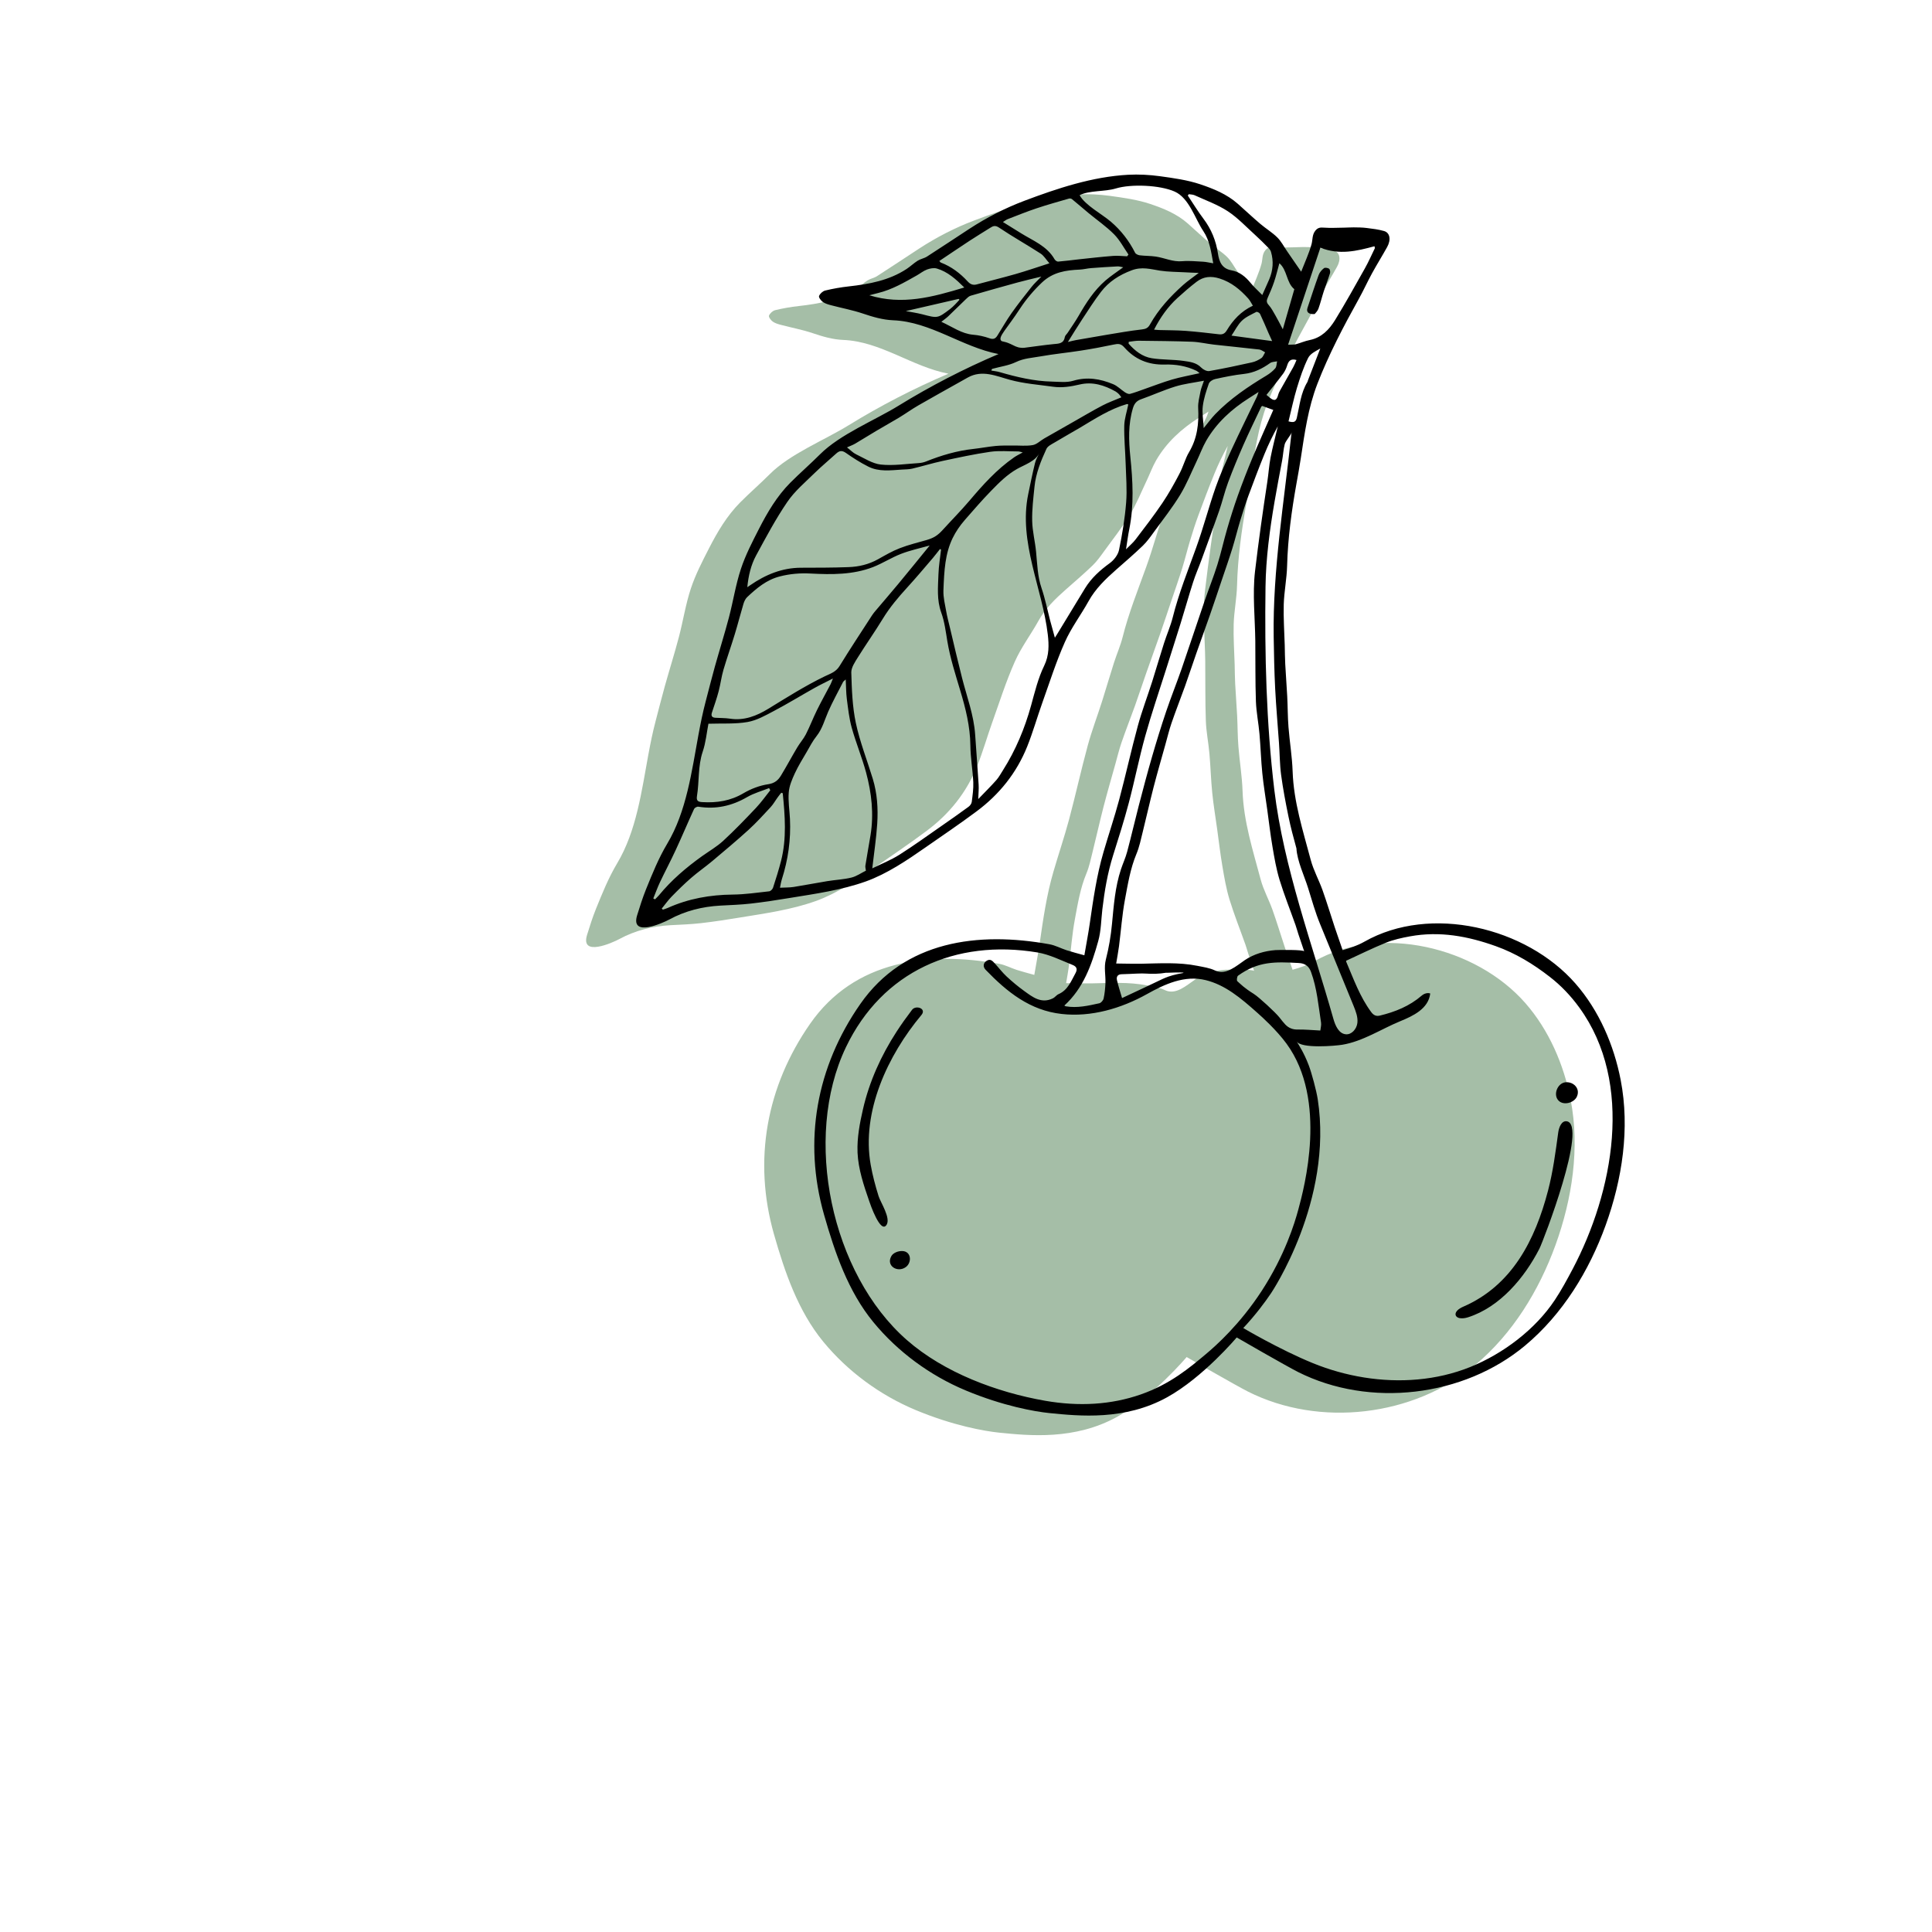 <?xml version="1.0" encoding="UTF-8"?>
<svg xmlns="http://www.w3.org/2000/svg" version="1.1" viewBox="0 0 3500 3500">
  <defs>
    <style>
      .cls-1 {
        fill: #a5bea7;
      }
    </style>
  </defs>
  <!-- Generator: Adobe Illustrator 28.6.0, SVG Export Plug-In . SVG Version: 1.2.0 Build 709)  -->
  <g>
    <g id="_x2014_ÎÓÈ_x5F_1">
      <path class="cls-1" d="M1174.9,1365.3c3.6-19.7,7.6-39.1,12.5-57.8,5.6-21.4,11-42.8,16.9-64.1,8.3-29.7,17.6-59.2,25.5-89.1,7.7-29.3,12.3-59.6,21.8-88.3,8.3-25,20.6-48.8,32.7-72.4,15.4-30.1,32.6-59.2,56.6-83.4,17.5-17.6,36.3-33.9,53.9-51.5,36.3-36.3,98.5-61.2,142.4-88.2,57.9-35.6,118.5-66.9,181-93.5-66.4-12.8-122.7-58.5-190.9-61.2-19.1-.8-37.1-6.2-55.2-12.3-18.5-6.2-37.8-9.8-56.7-14.8-5.4-1.4-11.1-3-15.5-6.1-3.4-2.4-7.8-8.4-6.8-10.8,1.7-4.2,6.7-8.8,11.2-9.9,14.1-3.4,28.4-5.9,42.8-7.5,36.8-4.1,72.8-10.7,104.5-31.5,6.9-4.5,13-10.5,20-14.9,5.2-3.3,11.8-4.3,17-7.6,25.7-16.5,51.1-33.5,76.7-50.2,31.6-20.6,65.1-37.8,99.6-50.8,60.1-22.7,123.5-43.7,188.1-47.2,19.1-1,38.5,0,57.5,2.6,24.6,3.4,49.6,6.8,73,14.6,24.1,8.1,48.4,17.9,68.2,35.4,13.7,12.1,26.9,24.6,40.8,36.4,10,8.5,21.4,15.3,30.7,24.5,7.1,7,11.8,16.3,17.5,24.6,8.3,12,16.5,24,25.8,37.5,6.9-17.8,14.3-33.5,18.8-49.9,2.2-8.2.8-17,7-24.6,4.6-5.6,9.1-5.8,15.7-5.3,12,.9,24.2.1,36.3,0,5.8,0,11.5-.6,17.3-.5,7.9.1,15.8.1,23.5,1.1,10.6,1.3,21.3,2.6,31.5,5.5,10.8,3.1,13,15.8,5.6,29.1-8.9,16-18.7,31.7-27.5,47.8-8.2,15-15.2,30.6-23.5,45.5-27.8,50-54.7,101.1-75.3,154.3-16.9,43.7-23.2,89.8-30.2,135.7-2.3,15.2-5.1,30.3-7.8,45.4-8.8,49.3-15.6,98.7-16.9,148.8-.6,23.3-5.4,46.6-6.1,69.9-.7,24.5,1.1,49.1,1.8,73.7.3,11.4.3,22.7.9,34.1,1,19.5,2.6,38.9,3.6,58.4.9,18.6.8,37.4,2.3,55.9,2.1,26.8,6.6,53.5,7.5,80.3,1.9,55.4,18.8,107.6,32.8,160.3,5,18.8,14.7,36.2,21.3,54.6,7.9,22.2,14.7,44.8,22.1,67.1,4.6,13.8,9.5,27.4,14.4,41.8,13.7-3.9,26.5-8.1,39.3-15.3,119.7-68,293.2-26.2,382.4,75.7,42.8,48.9,69.7,111.4,82,174.8,17,87.8,2.8,180-27.3,263.3-29.9,82.6-77.8,160.9-145.7,217.7-111.5,93.2-281.8,113.4-411.7,47.9-20.6-10.4-110.9-62.4-110.9-62.5,0,0-60.7,72.2-125.9,108.3-76.8,42.5-158.9,34.2-213.6,28.7-26.4-2.7-83.7-12.7-151.7-41.1-64.3-26.9-122.8-69.8-167.1-123.7-45.7-55.6-69.8-126.2-89.3-194.6-38.1-133.8-13.8-267.8,65.7-381.7,80.1-114.8,213.7-131.5,342.5-108.2,10.7,1.9,20.7,7.4,31.1,10.8,9.9,3.2,20.1,5.8,32.3,9.2,3.4-20,7.1-38.8,9.8-57.7,6.3-43.5,12.5-87.1,24.9-129.4,9.2-31.6,19.8-62.8,28.3-94.5,11.9-44.6,21.8-89.7,33.9-134.2,7.4-27.1,17.5-53.4,26-80.2,7.3-23.1,14-46.3,21.4-69.4,5-15.7,11.8-30.9,15.8-46.8,10.9-43.4,27.5-84.7,42.6-126.7,13-35.9,22.6-73.1,35.2-109.1,8.1-23.2,18.4-45.7,28.7-68.1,14.8-32.1,30.6-63.8,45.9-95.7.9-1.9,1.4-3.9,3.1-8.7-7.4,4.8-12.5,8.1-17.6,11.3-31.4,19.9-58.4,44.5-77.2,76.9-6.9,12-11.6,25.2-17.6,37.7-9.7,20.4-18.1,41.5-29.8,60.7-13.9,22.8-30.6,44-46.4,65.7-6.6,9.1-13.1,18.4-21.1,26.2-15.7,15.1-32.2,29.3-48.6,43.7-19,16.8-37.1,34.1-49.7,56.8-13.9,25.1-31.6,48.4-43.1,74.5-15.9,35.8-27.7,73.3-40.9,110.2-9.3,26.1-16.9,53-27.2,78.7-19.2,47.8-50.5,86.8-91.7,117.4-30.4,22.7-61.9,43.9-93,65.6-32.5,22.7-69.4,47.7-107.8,61.4-44.1,15.7-90.7,22.2-136.7,29.7-23.7,3.9-47.4,7.6-71.2,10.3-18.4,2.1-37.1,2.7-55.6,3.7-32.5,1.8-63.4,9.5-92.2,25.1-12,6.5-70.9,33-58.4-7.6,4.9-15.9,10-31.9,16.2-47.3,11.4-28.1,22.6-56,38.3-82.3,35-58.5,44.3-130.6,56.9-199.1ZM1931.6,1781.1c16.5.2,30.6.6,44.8.4,34.1-.6,68.3-3,102.1,3.8,10.8,2.2,22.1,3.7,31.9,8.4,19.7,9.5,39-8.6,54.1-18.8,16.4-11,35.8-16.6,55.4-18.1,4.7-.3,51-1.1,52.1,2.3-3.8-11.2-7.2-21.2-10.6-31.3-1.8-5.4-3.2-10.9-5.1-16.3-9.7-27.4-20.5-54.4-29-82.1-5.9-19.5-9.4-39.8-12.8-60-3.8-22.3-6.4-44.9-9.5-67.3-3-21.9-6.7-43.7-8.9-65.7-2.4-23.6-3-47.3-5.1-70.9-1.7-19.9-5.8-39.6-6.5-59.5-1.3-36.3-.7-72.7-1.1-109.1-.5-41.6-5.3-85.2-.5-126.4,6.4-54.2,14.1-108.7,22.3-162.3,2.2-14.6,3.1-29.5,5.9-44,3.7-18.9,8.7-37.5,13.1-56.3-9.2,16.5-17.3,33.3-24.3,50.5-10.1,24.8-19.6,49.9-28.9,75.1-5.6,15.1-10.4,30.5-15.1,45.9-5,16.6-9.1,33.5-14.2,50-5.9,19-12.5,37.8-18.9,56.7-7.2,21.3-14.2,42.6-21.6,63.7-8.1,23.3-16.6,46.4-24.7,69.6-6.9,19.7-13.4,39.5-20.4,59.2-8,22.3-16.7,44.3-24.4,66.7-4.4,12.8-7.5,26-11.2,39.1-7.2,25.8-14.7,51.5-21.4,77.4-6.9,26.8-12.9,53.9-19.6,80.8-3.3,13.4-6.1,27.2-11.4,39.9-11.1,26.6-15.6,54.8-20.8,82.6-5.2,27.9-7.2,56.4-10.8,84.6-1.4,10.5-3.4,20.9-5.1,31.3Z"/>
      <g>
        <path d="M1265.6,1329.7c3.6-19.7,7.6-39.1,12.5-57.8,5.6-21.4,11-42.8,16.9-64.1,8.3-29.7,17.6-59.2,25.5-89.1,7.7-29.3,12.3-59.6,21.8-88.3,8.3-25,20.6-48.8,32.7-72.4,15.4-30.1,32.6-59.2,56.6-83.4,17.5-17.6,36.3-33.9,53.9-51.5,36.3-36.3,98.5-61.2,142.4-88.2,57.9-35.6,118.5-66.9,181-93.5-66.4-12.8-122.7-58.5-190.9-61.2-19.1-.8-37.1-6.2-55.2-12.3-18.5-6.2-37.8-9.8-56.7-14.8-5.4-1.4-11.1-3-15.5-6.1-3.4-2.4-7.8-8.4-6.8-10.8,1.7-4.2,6.7-8.8,11.2-9.9,14.1-3.4,28.4-5.9,42.8-7.5,36.8-4.1,72.8-10.7,104.5-31.5,6.9-4.5,13-10.5,20-14.9,5.2-3.3,11.8-4.3,17-7.6,25.7-16.5,51.1-33.5,76.7-50.2,31.6-20.6,65.1-37.8,99.6-50.8,60.1-22.7,123.5-43.7,188.1-47.2,19.1-1,38.5,0,57.5,2.6,24.6,3.4,49.6,6.8,73,14.6,24.1,8.1,48.4,17.9,68.2,35.4,13.7,12.1,26.9,24.6,40.8,36.4,10,8.5,21.4,15.3,30.7,24.5,7.1,7,11.8,16.3,17.5,24.6,8.3,12,16.5,24,25.8,37.5,6.9-17.8,14.3-33.5,18.8-49.9,2.2-8.2.8-17,7-24.6,4.6-5.6,9.1-5.8,15.7-5.3,12,.9,24.2.1,36.3,0,5.8,0,11.5-.6,17.3-.5,7.9.1,15.8.1,23.5,1.1,10.6,1.3,21.3,2.6,31.5,5.5,10.8,3.1,13,15.8,5.6,29.1-8.9,16-18.7,31.7-27.5,47.8-8.2,15-15.2,30.6-23.5,45.5-27.8,50-54.7,101.1-75.3,154.3-16.9,43.7-23.2,89.8-30.2,135.7-2.3,15.2-5.1,30.3-7.8,45.4-8.8,49.3-15.6,98.7-16.9,148.8-.6,23.3-5.4,46.6-6.1,69.9-.7,24.5,1.1,49.1,1.8,73.7.3,11.4.3,22.7.9,34.1,1,19.5,2.6,38.9,3.6,58.4,1,18.6.8,37.4,2.3,56,2.1,26.8,6.6,53.5,7.5,80.3,1.9,55.4,18.8,107.6,32.8,160.3,5,18.8,14.7,36.2,21.3,54.6,7.9,22.2,14.7,44.8,22.1,67.1,4.6,13.8,9.5,27.4,14.4,41.8,13.7-3.9,26.5-8.1,39.3-15.3,119.7-68,293.2-26.2,382.4,75.7,42.8,48.9,69.7,111.4,82,174.8,17,87.8,2.8,180-27.3,263.3-29.9,82.6-77.8,160.9-145.7,217.7-111.5,93.2-281.8,113.4-411.7,47.9-20.6-10.4-110.9-62.4-110.9-62.5,0,0-60.7,72.2-125.9,108.3-76.8,42.5-158.9,34.2-213.6,28.7-26.4-2.7-83.7-12.7-151.7-41.1-64.3-26.9-122.8-69.8-167.1-123.7-45.7-55.6-69.8-126.2-89.3-194.6-38.1-133.8-13.8-267.8,65.7-381.7,80.1-114.8,213.7-131.5,342.5-108.2,10.7,1.9,20.7,7.4,31.1,10.8,9.9,3.2,20.1,5.8,32.3,9.2,3.4-20,7.1-38.8,9.8-57.7,6.3-43.5,12.5-87.1,24.9-129.4,9.2-31.6,19.8-62.8,28.3-94.5,11.9-44.6,21.8-89.7,33.9-134.2,7.4-27.1,17.5-53.4,26-80.2,7.3-23.1,14-46.3,21.4-69.4,5-15.7,11.8-30.9,15.8-46.8,10.9-43.4,27.5-84.7,42.6-126.7,13-35.9,22.6-73.1,35.2-109.1,8.1-23.2,18.4-45.7,28.7-68.1,14.8-32.1,30.6-63.8,45.9-95.7.9-1.9,1.4-3.9,3.1-8.7-7.4,4.8-12.5,8.1-17.6,11.3-31.4,19.9-58.4,44.5-77.2,76.9-6.9,12-11.6,25.2-17.6,37.7-9.7,20.4-18.1,41.5-29.8,60.7-13.9,22.8-30.6,44-46.4,65.7-6.6,9.1-13.1,18.4-21.1,26.2-15.7,15.1-32.2,29.3-48.6,43.7-19,16.8-37.1,34.1-49.7,56.8-13.9,25.1-31.6,48.4-43.1,74.5-15.9,35.8-27.7,73.3-40.9,110.2-9.3,26.1-16.9,53-27.2,78.7-19.2,47.8-50.5,86.8-91.7,117.4-30.4,22.7-61.9,43.9-93,65.6-32.5,22.7-69.4,47.7-107.8,61.4-44.1,15.7-90.7,22.2-136.7,29.7-23.7,3.9-47.4,7.6-71.2,10.3-18.4,2.1-37.1,2.7-55.6,3.7-32.5,1.8-63.4,9.5-92.2,25.1-12,6.5-70.9,33-58.4-7.6,4.9-15.9,10-31.9,16.2-47.3,11.4-28.1,22.6-56,38.3-82.3,35-58.5,44.3-130.6,56.9-199.1ZM2279.5,1836.3c-32.8-29.4-60.3-52-95.2-60.7-38.1-9.5-74.2,7.2-106.7,25.4-46.5,25.9-100.7,41.9-154.2,35.9-57.5-6.4-98.9-39.7-137.8-80-5.6-5.8-4.3-12.9,2.4-16.7,6.6-3.8,10.5,1.2,14.3,5.3,7.1,7.7,13.5,16.2,21.1,23.3,10,9.3,20.6,18.2,31.7,26.2,15.5,11.2,31.2,23.9,52.3,13.6,3.8-1.8,6.4-5.9,10.2-7.6,17-7.4,22.8-23.6,30.8-38.1,3.9-7.1,2.2-11.8-5.2-14.8-20.5-8.2-42.1-19.1-64-22.7-147.4-24.4-280.8,33.9-346.7,171.7-78.6,164.4-26.9,410.4,110.5,530.6,67.5,59.1,163,94.6,250.3,109.9,61.4,10.7,119.5,7.3,173.2-11.4,53.8-18.7,89.5-49.2,118.2-73.2,18.9-15.9,61.3-53.7,100.7-114,42.4-65,60.1-123.7,66.5-147.3,10.8-39.9,53.7-198.7-21.3-301.1-18.1-24.7-45.1-49-50.9-54.1ZM2349.1,1886.8c3,5,5.4,8.5,7.3,12.3,0,0,1.4,2.1,3.9,7,0,0,5.8,10.9,10.6,23.7,5.5,14.6,13.9,46,16.3,61.6,28.4,184-84.4,351.1-84.4,351.1-11.5,17.1-28,39.3-50.5,63.4,0,0,65.9,39,125.9,63.5,59,24.1,125.7,35.5,190.1,29.6,32.5-2.9,64.8-10.3,95.1-22.5,59.5-24,117.8-67.9,153.3-121.4,11.9-17.9,22.1-36.9,32.2-55.9,73.5-139.1,112.1-336.7,12.1-474-15.4-21.2-33.2-39.9-53.5-55.6-29.7-23.1-61.6-42.6-97.6-55.5-50.6-18.1-101.5-27.7-155.7-17.8-14.8,2.7-29.8,6-43.7,11.6-24.2,9.8-47.6,21.5-71.9,32.6,0,0,0,1.2.4,2.3,13.3,31.1,24.6,63.1,45.1,90.7,4.2,5.7,8.9,7.9,15.4,6.4,27.9-6.7,54-17.2,76.1-36.3,4.6-3.9,10.7-5.5,15.4-3.8-3.2,27.8-31.4,40.8-54.3,50.2-34.5,14.2-67.9,36.6-105.2,42.7-12.1,2-74.5,7.5-82.6-6.2ZM2022.3,1745.5c16.5.2,30.6.6,44.8.4,34.1-.6,68.3-3,102.1,3.8,10.8,2.2,22.1,3.7,31.9,8.4,19.7,9.5,39-8.6,54.1-18.8,16.4-11,35.8-16.6,55.4-18.1,4.7-.3,51-1.1,52.1,2.3-3.8-11.2-7.2-21.2-10.6-31.3-1.8-5.4-3.2-10.9-5.1-16.3-9.7-27.4-20.5-54.4-29-82.1-5.9-19.5-9.4-39.8-12.8-60-3.8-22.3-6.4-44.9-9.5-67.3-3-21.9-6.7-43.7-8.9-65.7-2.4-23.6-3-47.3-5.1-70.9-1.7-19.9-5.8-39.6-6.5-59.5-1.3-36.3-.7-72.7-1.1-109.1-.5-41.6-5.3-85.2-.5-126.4,6.4-54.2,14.1-108.7,22.3-162.3,2.2-14.6,3.1-29.5,5.9-44,3.7-18.9,8.7-37.5,13.1-56.3-9.2,16.5-17.3,33.3-24.3,50.5-10.1,24.8-19.6,49.9-28.9,75.1-5.6,15.1-10.4,30.5-15.1,45.9-5,16.6-9.1,33.5-14.2,50-5.9,19-12.5,37.8-18.9,56.7-7.2,21.3-14.2,42.6-21.6,63.7-8.1,23.3-16.6,46.4-24.7,69.6-6.9,19.7-13.4,39.5-20.4,59.2-8,22.3-16.7,44.3-24.4,66.7-4.4,12.8-7.5,26-11.2,39.1-7.2,25.8-14.7,51.5-21.4,77.4-6.9,26.8-12.9,53.9-19.6,80.8-3.3,13.4-6.1,27.2-11.4,39.9-11.1,26.6-15.6,54.8-20.8,82.6-5.2,27.9-7.2,56.4-10.8,84.6-1.4,10.5-3.4,20.9-5.1,31.3ZM1704.6,995.5c-.6-.3-1.2-.6-1.8-.8-4.2,5.3-8.3,10.8-12.7,16-15.4,18-30.6,36.1-46.6,53.6-16.2,17.8-31.6,35.9-44.2,56.6-14.5,23.8-30.6,46.5-45.3,70.1-5.2,8.4-12,18.3-11.8,27.3.9,30.5,1.9,61.6,8.2,91.3,7.3,34.4,20.5,67.6,30.8,101.5,8,26.3,9.7,53.6,8,80.8-1.7,26.7-5.8,53.2-9,81.2,16.5-8.1,33.6-14.9,48.9-24.5,26.1-16.5,51.1-34.7,76.5-52.3,16.4-11.4,32.7-22.8,48.8-34.6,2.8-2,5.6-5.7,6-8.9,1.5-11.9,3.3-23.9,2.8-35.8-1.1-22.3-5.1-44.6-5.3-66.9-.4-34.3-8.7-67.2-18.4-99.4-8.8-29.5-18.2-58.6-23.3-89-2.9-17.4-5-35.3-11-51.8-8.4-23.1-5.9-46.4-5.1-69.7.5-14.9,3-29.7,4.7-44.6ZM1725.9,974.6c-13.7,28.3-15.4,57.8-16.8,95.2-.4,12.4,2.8,25,5,37.4,1.7,9.9,4.4,19.7,6.7,29.5,7.3,30.7,14.4,61.4,22.2,92,8.7,33.9,21.2,66.9,23.6,102.2,2.1,30.2,4.4,60.5,6.3,90.7.5,7.9-.4,15.9-.7,26,11.9-12.4,22.7-23,32.7-34.3,4.8-5.4,8.2-11.9,12.1-18,23-36.3,39.3-75.4,50.8-116.8,6.8-24.6,12.8-49.9,23.9-72.6,9.2-19,8.6-37.8,6.5-56.2-9.8-84.2-53.4-167.5-35.5-254.4,3.9-18.8,7.7-37.7,12.3-56.3,1.5-6.3,5.1-12.2,7.8-18.3-6.5,14.8-27.3,21.5-40.2,28.8-18.2,10.3-32.6,24.8-47.1,39.7-16.4,16.8-31.7,34.6-47.2,52.3-9.7,11.1-16.9,21.9-22.3,33ZM1353.6,1063.9c2.7-1.8,4.2-2.8,5.6-3.8,27.7-19.1,57.6-31.5,91.8-31.6,28.7-.1,57.3,0,85.9-1.1,18.8-.6,36.9-4.9,53.6-14.2,12.9-7.2,25.8-14.8,39.6-20.1,15.8-6.2,32.5-10.1,48.9-14.9,13.1-3.9,19.9-8.4,29-18.4,15.9-17.5,32.6-34.3,47.9-52.3,24.5-28.9,49.6-57,81-78.8,4.5-3.2,9.6-5.5,15.9-9.1-3.7-.8-5.9-1.8-8.2-1.8-17,0-34.2-1.7-50.9.7-29,4.2-57.8,10.5-86.4,16.6-18.4,4-36.5,9.6-54.8,13.9-6.1,1.4-12.5,1.3-18.8,1.7-20.5,1.3-41.5,4.3-60.7-5.4-14.2-7.1-27.7-15.8-40.7-24.9-7.1-4.9-11.8-3.9-17.5,1.3-12.9,11.8-26.4,22.9-38.9,35.1-17.2,16.9-36.2,32.8-49.6,52.5-21.1,30.9-38.7,64.1-56.6,97.1-9.3,17.2-13.8,36.4-15.9,57.4ZM1684,988.3c-17.8,5-35.2,8.7-51.5,15-17.4,6.7-33.3,17.1-50.6,23.9-36.6,14.2-75.1,13.8-113.5,11.8-19-1-37.1.5-55.5,5.2-24.2,6.1-42.1,21.3-59.4,37.6-3.2,3.1-5.4,7.9-6.7,12.3-5.5,18.4-10.2,37-15.8,55.3-6.5,21.4-14.1,42.5-20.4,64-3.7,12.7-5.3,26-8.7,38.9-3.4,13-7.9,25.7-12.1,38.4-2,6-.2,9.2,6.1,9.6,8.8.6,17.7.3,26.4,1.6,25.8,4.1,48.8-5.2,69.4-17.8,33.7-20.6,66.9-41.7,102.5-58.9,9.6-4.6,20.1-7.8,26.6-18.4,19.2-31.3,39.5-61.9,59.4-92.7,1.7-2.6,3.8-5.1,5.8-7.5,13.8-16.3,27.8-32.5,41.5-49,18.7-22.5,37.1-45.3,56.5-69.1ZM2044.1,732.7c-1.4-.4-2.1-.9-2.6-.7-30.9,9-57.5,26.4-84.8,42.7-15.5,9.2-31.3,17.9-46.7,27.2-5.2,3.1-12,6.3-14.3,11.3-10,21.8-19.2,44.2-21.6,68.4-2.1,20.7-4.7,41.5-4.2,62.2.4,18.5,5.2,36.9,7,55.4,2.2,22.3,2.6,44.7,10,66.4,6.4,18.8,10.3,38.4,15.3,57.7,2.7,10.2,5.6,20.3,8.8,32,2-3.2,3.1-4.7,4-6.3,16.9-27.7,33.7-55.5,50.6-83.2,11.4-18.6,27.1-32.7,44.7-45.5,7.6-5.5,15.1-15.1,16.9-23.9,5.9-28.3,10.6-57.1,12.9-85.9,1.9-23.6-.2-47.4-.9-71.2-.7-22.7-3-45.5-2.5-68.2.3-12.7,4.7-25.3,7.3-38.4ZM2031.3,719.6c-2.1-2.8-3.1-4.4-4.4-5.7-1.8-1.7-3.8-3.5-5.9-4.7-20.4-11.4-41.7-18.2-65.3-12.6-15.8,3.7-31.6,6.3-48,4-26.2-3.7-52.5-5.5-78.4-12.6-24.4-6.6-49.9-18.7-76-4.1-4.9,2.7-9.7,5.4-14.6,8.2-25,14.1-50.1,27.9-75,42.3-12,6.9-23.3,15.1-35.2,22.3-13.1,7.9-26.6,15.3-39.7,23.1-13.2,7.8-26.2,16-39.4,23.8-4.2,2.5-8.8,4.1-15,6.9,6.6,5.1,11,9.9,16.5,12.5,14.7,7,29.4,16.9,44.9,18.6,22.6,2.4,45.9-1.3,68.9-2.7,4.4-.3,8.9-1.3,12.9-2.9,27.7-11.1,56-19.5,85.7-22.7,13.5-1.5,26.9-4.1,40.3-5.4,10.2-1,20.4-.7,30.7-.8,12.3-.2,24.8,1.3,36.7-.8,7.4-1.3,13.8-8.1,20.9-12.1,17.2-9.9,34.5-19.7,51.8-29.5,17.9-10.1,35.5-20.7,53.7-30.2,10.5-5.5,21.9-9.5,34-14.7ZM1568.7,1577.4c-.4-3.3-1.4-6.3-1-9.1,2.9-18.4,6.3-36.7,9.3-55.1,6.3-38.5,2-76.5-8-113.7-7.4-27.4-18.4-53.8-26-81.1-4.7-16.9-6.6-34.7-8.9-52.2-1.4-11.1-1.3-22.4-2-35.3-2.7,2.5-4.2,3.4-4.8,4.6-9.1,17.9-18.9,35.5-27,53.9-6.5,14.9-10.5,30.8-21,44.1-7,8.7-12.2,18.9-17.8,28.6-7.5,12.8-15.4,25.5-21.6,38.9-5,10.9-10.1,22.7-11,34.5-1.3,15.9,1.4,32,2.2,48.1,1.8,37.3-3.3,73.7-14.7,109.3-1.6,5.1-2.4,10.5-3.4,15.3,9.3-.5,17.2-.2,24.8-1.4,20.3-3.2,40.5-7.2,60.8-10.5,14.6-2.4,29.6-3,43.9-6.5,9.3-2.3,17.6-8.3,26.2-12.5ZM1928.3,1821.7c.9.5,1.6,1.2,2.4,1.3,20.8,3.6,40.9-1.1,60.9-5.5,3.1-.7,7-5.3,7.7-8.6,2-9.1,2.9-18.5,3.3-27.8.6-14.3-3-28.3.8-43,5.4-21.1,9.1-42.8,11.1-64.5,3.2-33.3,5.6-66.6,16.2-98.7,3.6-10.8,8.4-21.1,11.3-32,7.4-27.7,13.8-55.7,21-83.4,7.7-29.6,15.5-59.2,24-88.5,8-27.6,16.5-55.2,25.7-82.4,8.8-26,19.1-51.6,28.1-77.5,14-40.6,27.4-81.4,41.3-122,7.6-22.1,16.3-43.8,23.3-66.1,6.7-21.3,11.4-43.3,17.7-64.8,5.9-20.3,12.2-40.4,19.3-60.3,8.2-22.9,17-45.6,26.3-68,12.2-29.1,25.1-57.8,38-87.3-8-2.9-14.1-5.1-19.9-7.2-.9.6-1.7.9-1.9,1.4-10.9,23.2-22.2,46.1-32.5,69.6-9.8,22.3-19.1,44.8-27.6,67.6-6.3,16.9-10.3,34.5-16.2,51.5-10.4,29.9-21.3,59.6-32.2,89.3-4.9,13.4-10.7,26.4-15,39.9-7.9,24.6-14.8,49.5-22.5,74.2-8.8,28.4-18,56.7-26.9,85.1-12.6,39.7-26.1,79.2-37.3,119.4-11.2,40.2-19.2,81.2-29.9,121.5-8.4,31.7-18.3,63-28.2,94.3-10.1,32.1-15.7,65-19.6,98.3-2.2,19.1-2.3,38.9-7.4,57.2-12,43.2-26.8,85.5-61.7,117.2ZM1283.4,1311.1c-3.1,15.7-4.7,33.9-10.4,50.7-8.9,26.4-6,53.8-10.4,80.5-1.4,8.7,2.4,10.4,9.6,10.8,26.5,1.6,51.2-2.2,74.7-16.1,13.6-8,29.3-14,44.8-16.3,11.9-1.8,18.1-7.4,23.3-16,10.1-16.7,19.3-33.9,29.3-50.7,4.8-8.1,11.3-15.3,15.6-23.7,7.3-14.3,13-29.4,20.1-43.8,7.8-15.8,16.4-31.2,24.6-46.8,1.3-2.5,2.2-5.3,4.3-10.5-12.7,6.5-23,11.3-32.8,16.8-24.8,13.9-49,28.8-74.1,42-15.3,8.1-31.1,17.1-47.7,20-22.4,3.9-45.7,2.3-70.7,3.1ZM2181.1,689.7c-19.1,3.7-36.1,5.6-52.2,10.6-21,6.5-41.2,15.7-62,23.1-8.4,3-12.3,8.4-14.7,16.7-8.5,28.8-7.5,57.7-4.5,87.3,4.5,43.6,6.9,87.6-1.9,131.2-2.3,11.2-3.7,22.5-5.9,36.5,7.2-7.3,12.9-12,17.2-17.7,16.6-21.8,33.4-43.5,48.7-66.2,11.6-17.2,21.7-35.5,31.4-53.8,6.5-12.2,9.7-26.3,16.8-38.1,15-25.1,18.1-52,16.6-80.4-.5-9.8,2.3-19.9,4.2-29.8,1.1-5.8,3.6-11.3,6.3-19.5ZM2339.7,785.5c0-.7.1-1.4.2-2-.4,3.4-10.8,15.1-12.5,21.2-2.5,9.4-2.9,20.4-4.8,30.1-4.7,24.8-9.4,49.5-13.7,74.4-8.7,50.8-15.6,102.1-16.3,153.7-1.7,122.4,1.4,247.1,16,368.5,17,140.4,68.5,278.5,106.9,414.1,3.5,12.4,9.8,27.1,22.6,28.2,10.7.9,19.6-9.7,20.9-20.4,1.3-10.7-2.9-21.2-6.9-31.2-20.2-49.3-40.4-98.7-60.6-148-8.9-21.6-14.8-43.2-21.8-65.5-6.8-21.8-19.8-48.9-21.1-71.7-5.3-19.2-10.5-38.5-14.5-58-5.1-25-9.9-50.1-13.3-75.4-2.5-19-2.4-38.3-3.8-57.5-2.3-32.8-5.2-65.5-6.9-98.2-1.6-31.2-2.2-62.4-2.7-93.7-1.9-121.9,19.1-246.5,32.1-368.4ZM2197.9,477.1c-3.9-21.2-6.3-41.1-18-58.5-14.9-22.1-25.6-60-52-71.6-26.7-11.8-78.6-14-106.4-5.6-20.4,6.2-47.2,3.1-65.7,12.2,10.2,18.4,40.3,34,56.6,48,18.4,15.7,33,34.6,43.9,56.2,1.2,2.4,5.3,4.3,8.3,4.7,9.7,1.2,19.6.9,29.2,2.3,16.1,2.4,31,10,48.1,8.4,12.4-1.1,25.1.3,37.6.9,5.6.3,11,1.7,18.4,2.9ZM1417.9,1437c-.8-.3-1.7-.6-2.5-.9-2.1,2.6-4.3,5.2-6.2,7.9-4.5,6.1-8.2,12.9-13.3,18.4-12.9,13.9-25.7,28-39.6,40.7-21.4,19.5-43.7,38.1-65.9,56.8-12.5,10.5-26,19.8-38.3,30.5-12.4,10.8-24.1,22.3-35.5,34-6.5,6.7-11.9,14.4-17.8,21.6.7.6,1.4,1.3,2.1,1.9,2.9-1,6-1.8,8.8-3.1,37.5-16.9,76.8-23.8,117.9-24.2,22-.2,44-3.5,65.9-5.9,2.6-.3,6-3.8,6.9-6.5,5.3-16.2,10.4-32.4,14.6-48.8,10.3-40.6,7.1-81.5,3-122.4ZM2173,675.9c-2.8-2.1-4-3.5-5.6-4.2-18-8.7-37.7-11.9-57-11.3-30.1.9-54.4-9.3-73.8-31.3-6.1-7-11.4-6.5-19-4.9-19.8,4.2-39.7,7.9-59.7,11-24.2,3.8-48.7,6.1-72.8,10.4-14.9,2.7-30.1,3.3-44.6,10.3-13.3,6.4-28.7,8.3-43.2,12.4-.5.1-.7,1.5-1.4,3,5.3,1,10.3,1.4,15,2.8,31,9,62.4,16.5,94.9,17.2,12.8.3,26.5,2.1,38.4-1.5,25.4-7.6,49-3.5,72.2,6.1,7.9,3.2,14.3,10,21.6,14.8,2.6,1.7,6.4,3.5,9,2.9,8.8-2.3,17.4-5.7,26-8.7,16.7-5.8,33.2-12.3,50.2-17.3,15.7-4.6,31.9-7.4,49.8-11.5ZM2034.8,484.2c-4.6-.8-7.3-1.7-10-1.6-16.1.9-32.1,1.8-48.1,3.1-6.9.5-13.8,2.4-20.7,2.7-25.1,1.1-48.4,4.5-68.3,23.3-14.9,14.1-28.5,30.1-39.8,47.3-24,36.8-39.4,50.6-34.6,57.7,2,3,4.5.6,17.2,6.4,7,3.2,11.4,6.3,19.1,6.9,2,.2,3.6.3,6.3,0,17.6-2.2,35.1-4.9,52.7-6.6,9.3-.9,18.3-.6,20.4-12.8.5-2.8,3.5-5.2,5.2-7.8,6.7-10.2,13.8-20.2,19.9-30.8,13.4-23.3,27.9-45.9,48.4-63.7,9.5-8.2,20.1-15.1,32.2-24ZM2171.7,494.4c-10-.4-17.5-.6-25-1.1-15.1-.9-30.3-.7-45.2-3-17.2-2.7-32.9-7.6-51.4-.6-22.6,8.5-41.3,20.5-55.6,39.1-12.3,16-23.1,33.2-34.2,50-8.4,12.7-16.3,25.7-25.7,40.7,6.8-1.6,10.7-2.7,14.7-3.4,18.3-3.2,36.6-6.4,55-9.5,21.4-3.5,42.8-7.4,64.4-9.8,7.2-.8,11.2-2.8,14.6-9,15.4-27.5,36.6-50.5,59.9-71.4,8.4-7.5,17.8-13.8,28.6-22.1ZM2041.8,464.4c.8-1.1,1.7-2.2,2.5-3.3-8.5-12.3-15.6-26.1-26-36.6-14.1-14.2-30.8-25.7-46.3-38.5-10.1-8.4-19.9-17-30.1-25.3-1.2-1-3.7-1.4-5.2-1-19.7,5.7-39.5,11.2-58.9,17.7-17.7,5.9-34.9,12.9-52.3,19.6-2.6,1-4.8,2.9-8.6,5.2,12.1,7.5,22.4,13.9,32.7,20.3,21.8,13.6,47,23,60.8,47.1,1.2,2.1,4.4,4.5,6.5,4.3,12.5-1,24.9-2.7,37.4-4.1,20.7-2.2,41.4-4.6,62.1-6.2,8.4-.7,16.9.4,25.3.7ZM2391.9,1866.9c.5-4.7,2-9.6,1.3-14.3-4.8-30.9-7.3-62.2-18.2-91.9-3.8-10.5-10.9-15.5-21.9-16.1-43.6-2.4-73.6-3.3-110.2,22.9-2,1.4-2.9,8.7-1.4,10,7.1,6.2,11.6,11.6,29.8,23,9.4,5.9,39.2,33.5,46.3,42.4,8.6,10.8,12.8,17,21.5,20.3,3.4,1.3,7.2,2,11.7,1.9,12.8-.2,25.7,1,41.1,1.8ZM2490.7,449.2c-.2-1-.5-2.1-.7-3.1-31.9,8.7-63.8,16.3-98,2.6-19.5,58.5-38.5,115.8-58.5,175.8,6.9-.4,10.6,0,13.9-.8,8.5-2.3,16.7-6,25.4-7.7,21.4-4.3,35.1-18.9,45.7-36,18.9-30.7,36.3-62.2,54-93.6,6.8-12,12.3-24.8,18.4-37.2ZM2090.6,597.2c4.2.3,6.7.6,9.1.7,16.1.5,32.2.3,48.3,1.5,20.1,1.5,40.2,3.9,60.3,6.2,6.3.7,10.4-1,14-6.9,11.4-18.9,25.9-34.8,47.4-44.9-3-4.7-5.1-9.3-8.4-13-14.4-16-30.3-29.4-51.7-36.2-15.8-5-29.3-3.7-41.9,5.9-12,9.2-23.4,19.1-34.6,29.3-17.4,15.9-30.8,34.8-42.4,57.4ZM1701.7,472.8c1.8,2,2.1,2.7,2.6,2.8,19.2,7.3,35.1,19.4,48.9,34.4,4.3,4.7,9.2,7.1,16,5.3,23.5-6.4,47.1-12.1,70.5-18.8,19.9-5.7,39.5-12.5,61.4-19.5-6-6.8-10-13.8-15.9-17.6-24.9-16.1-50.8-30.6-75.4-47.1-7.2-4.8-11-2.7-16.4.7-12.3,7.8-24.8,15.2-36.9,23.2-18.1,11.9-36.1,24.1-54.8,36.6ZM2286.7,534.5c4.8-10.8,8.9-19.7,12.7-28.6,6.8-16.2,8.1-32.8,3.1-49.7-.8-2.6-2.6-5.1-4.5-7-7.8-7.9-15.6-15.8-23.8-23.2-16.4-14.8-31.7-31.3-49.9-43.3-18.5-12.1-39.9-19.7-60.2-29-3.1-1.4-6.9-1.3-10.4-1.9-.6.8-1.3,1.6-1.9,2.4,9.4,14.1,18.2,28.6,28.4,42.1,14.2,18.8,22.7,39.7,26.2,62.8,2.2,14.7,6.9,27.4,24.4,30.6,14.7,2.6,25.6,11.6,34.9,23,5.9,7.2,13,13.5,21.1,21.8ZM1395.4,1431.6c-.7-1.3-1.4-2.6-2.1-3.9-13.3,5.3-27.5,9.2-39.8,16.3-27.7,16.1-56.7,22.5-88.4,17.4-2.4-.4-6.7,2-7.7,4.1-11.3,24.6-21.8,49.6-33.2,74.2-9.1,19.7-19.3,38.9-28.6,58.5-4.5,9.6-8.1,19.6-12.1,29.4,1,.6,2,1.1,3.1,1.7,2.3-2.4,4.8-4.7,7-7.2,22.6-27.6,49.5-50.5,78.4-71.2,12.8-9.1,26.7-17.1,38.2-27.7,20.6-19,40.1-39.3,59.4-59.7,9.4-10,17.4-21.3,26-32.1ZM1705.4,583c20.5,9.4,36.7,21.6,57.6,23.4,10,.8,20.1,3.1,29.5,6.4,6.9,2.5,10.8.8,14.2-4.6,8.6-13.6,16.5-27.7,25.8-40.9,11.6-16.4,24-32.1,36.5-47.8,4.7-6,10.5-11.1,17.5-18.4-16.4,4-29.9,7-43.3,10.7-28.3,7.7-56.5,15.7-84.7,23.9-3.1.9-5.8,3.5-8.2,5.8-10.9,10.4-21.5,21-32.4,31.4-3.3,3.2-7.1,5.8-12.6,10.1ZM2044.8,619.3c0,1.1-.2,2.2-.2,3.3,11.4,12.9,24.9,23.7,42.1,26.4,18.9,3,38.4,2.1,57.4,4.8,11.1,1.6,23,2.8,32,12.1,3.5,3.6,10.2,7.1,14.7,6.3,25.8-4.5,51.5-10,77.1-15.7,6-1.3,12-4.2,17.1-7.7,3.2-2.2,4.6-6.9,6.9-10.5-3.5-1.8-6.9-4.6-10.5-5.1-27.4-3.2-55-5.8-82.4-8.9-13.1-1.5-26.2-4.7-39.3-5.2-32.2-1.2-64.4-1.4-96.7-1.8-6,0-12.1,1.2-18.1,1.9ZM2180.7,775.4c8-9.7,13.9-17.9,20.8-25.1,27.3-28.2,59.5-49.9,92.9-70,5.8-3.5,11.5-8,15.9-13.1,2.5-3,2.3-8.3,3.3-12.6-4.2.9-9.2.7-12.5,3-14.4,10.3-29.4,17.8-47.5,19.8-17.6,1.9-35,5.5-52.3,9.3-4.3.9-10.1,4.6-11.4,8.3-4.7,13.3-9.2,27-10.9,40.8-1.5,12,.8,24.4,1.6,39.7ZM1746.9,520.8c-15.4-15.2-30.1-28.5-49.6-34.3-5.4-1.6-12.3-.3-17.8,1.7-6.7,2.5-12.5,7.3-18.9,10.9-22.3,12.6-44.4,25.5-69.7,31.7-5.1,1.2-10.2,2.6-16,4.1,59.1,18.3,114.5,3.4,172-14.1ZM2323.9,596.6c7.3-25.4,14-48.9,20.9-72.7-14.6-11.7-12.6-34.7-27.1-47-3.3,11.8-5.9,23-9.6,33.9-3.3,9.9-7.5,19.4-11.7,29-2.1,4.8-2.2,8.2,1.8,12.6,5.1,5.7,8.7,12.8,12.6,19.5,4.3,7.4,8.1,15.1,13.1,24.6ZM2230.9,608c25.8,3.5,49.6,6.6,73.7,9.9-2.5-5.4-4.7-10.2-6.8-15-5-11.5-9.8-23.1-15.2-34.4-.9-1.9-5.4-4.2-6.7-3.4-9.1,4.8-19,9-26.2,16-7.4,7.2-12.2,17.2-18.8,27ZM2334.2,763.3c9.4,2.7,13.3,1.3,15.1-6.3,5.1-22,7-45,19.2-65,.5-.8.6-1.8.9-2.7,7.5-19.3,14.9-38.6,22.4-57.9-8.1,4.5-18.2,9.3-22.1,17.3-8.5,17.2-14.6,35.7-20.2,54.1-5.9,19.6-10.1,39.7-15.2,60.4ZM2113.2,1762.1c-14.8,2.5-26.9,2.3-35.4,1.7-11.8-.9-23.2.5-46,1.1-7.2.2-9.7,4.7-8.3,10.8,2.5,10.7,6,21.2,9.2,32.4,29.3-13.7,52.2-24.4,67.1-31.6,6-2.9,13.6-6.7,24.6-9.7,11.3-3.2,19.7-3.8,19.6-4.5,0-.6-5.5-1-30.8,0ZM1641.2,563.6c8.2,1.6,19.1,3.1,29.7,5.8,27.7,7.3,27.7,7.5,50.2-9.5,3.3-2.5,6.2-5.4,9.1-8.3,2.8-2.8,5.4-5.8,8-8.6-.5-.5-1.1-1-1.6-1.5-32.5,7.5-64.9,15-95.4,22ZM2348.7,652.2c-10.5-3-14.4,1.8-16.9,9.9-1.6,5.2-4.1,10.5-7.3,14.9-9.7,13-20,25.5-30.2,38.4,3.2,2.6,4.4,3.6,5.6,4.6,8.6,7.3,13.1,5.8,15.8-5.3.6-2.4,1.8-4.7,3-6.9,8-14.2,16.1-28.3,24.1-42.6,2.2-4,3.9-8.3,5.9-12.9Z"/>
        <path d="M1553.5,2086.7c-1-25.6,4.1-52.3,9.8-77,11.5-50.3,32.9-97.5,60.9-140.7,8.8-13.6,18.3-26.8,28.1-39.7,6.9-9,26.7-2.3,17,9.4-60.7,72.5-109.2,175.3-91.9,271.7,3.4,19.1,8.4,37.9,14.2,56.4,3.7,11.8,22.4,39.6,14.5,52.1-10.9,17.1-29.7-37.7-31.5-43.1-9.8-28.4-19.7-57.5-21.1-87.7,0-.4,0-.9,0-1.3Z"/>
        <path d="M1635,2266.4c16.3.8,17,21,6,29-14.8,10.9-36.4-2-26.2-19.9,3.3-5.8,12.2-9.5,20.2-9.1Z"/>
        <path d="M2645.1,2388.1c-11.5-1.9-12.2-13.2,5.7-20.9,88.8-38.5,130.4-121.4,153.6-210.2,9.1-34.9,13.6-69.8,18.5-105.5,1.3-9.3,6-21.5,15.3-20.2,39,5.5-42.5,217.2-49.4,230.8-26.8,52.4-71.4,105.8-129.3,124.3-5.7,1.8-10.6,2.2-14.3,1.6Z"/>
        <path d="M2858,1974.7c.9,3.6.6,7.7-1.3,11.9-5.1,11.3-23.8,16.5-33,7.5-10.8-10.5-2.3-32.3,12.7-33.5,10.4-.8,19.4,5.4,21.6,14.1Z"/>
        <path d="M2381.6,568.9c-11.3.9-15.4-3.9-13-11,6.7-20,13.1-40,20.3-59.8,1.7-4.7,5.5-9.1,9.5-12.2,1.8-1.5,7-.7,9.3.9,1.7,1.2,2.5,5.8,1.7,8.3-3.3,10.8-7.6,21.4-11.1,32.1-3.5,10.7-6.1,21.7-9.9,32.2-1.5,4.1-5.2,7.5-6.7,9.5Z"/>
      </g>
    </g>
  </g>
</svg>